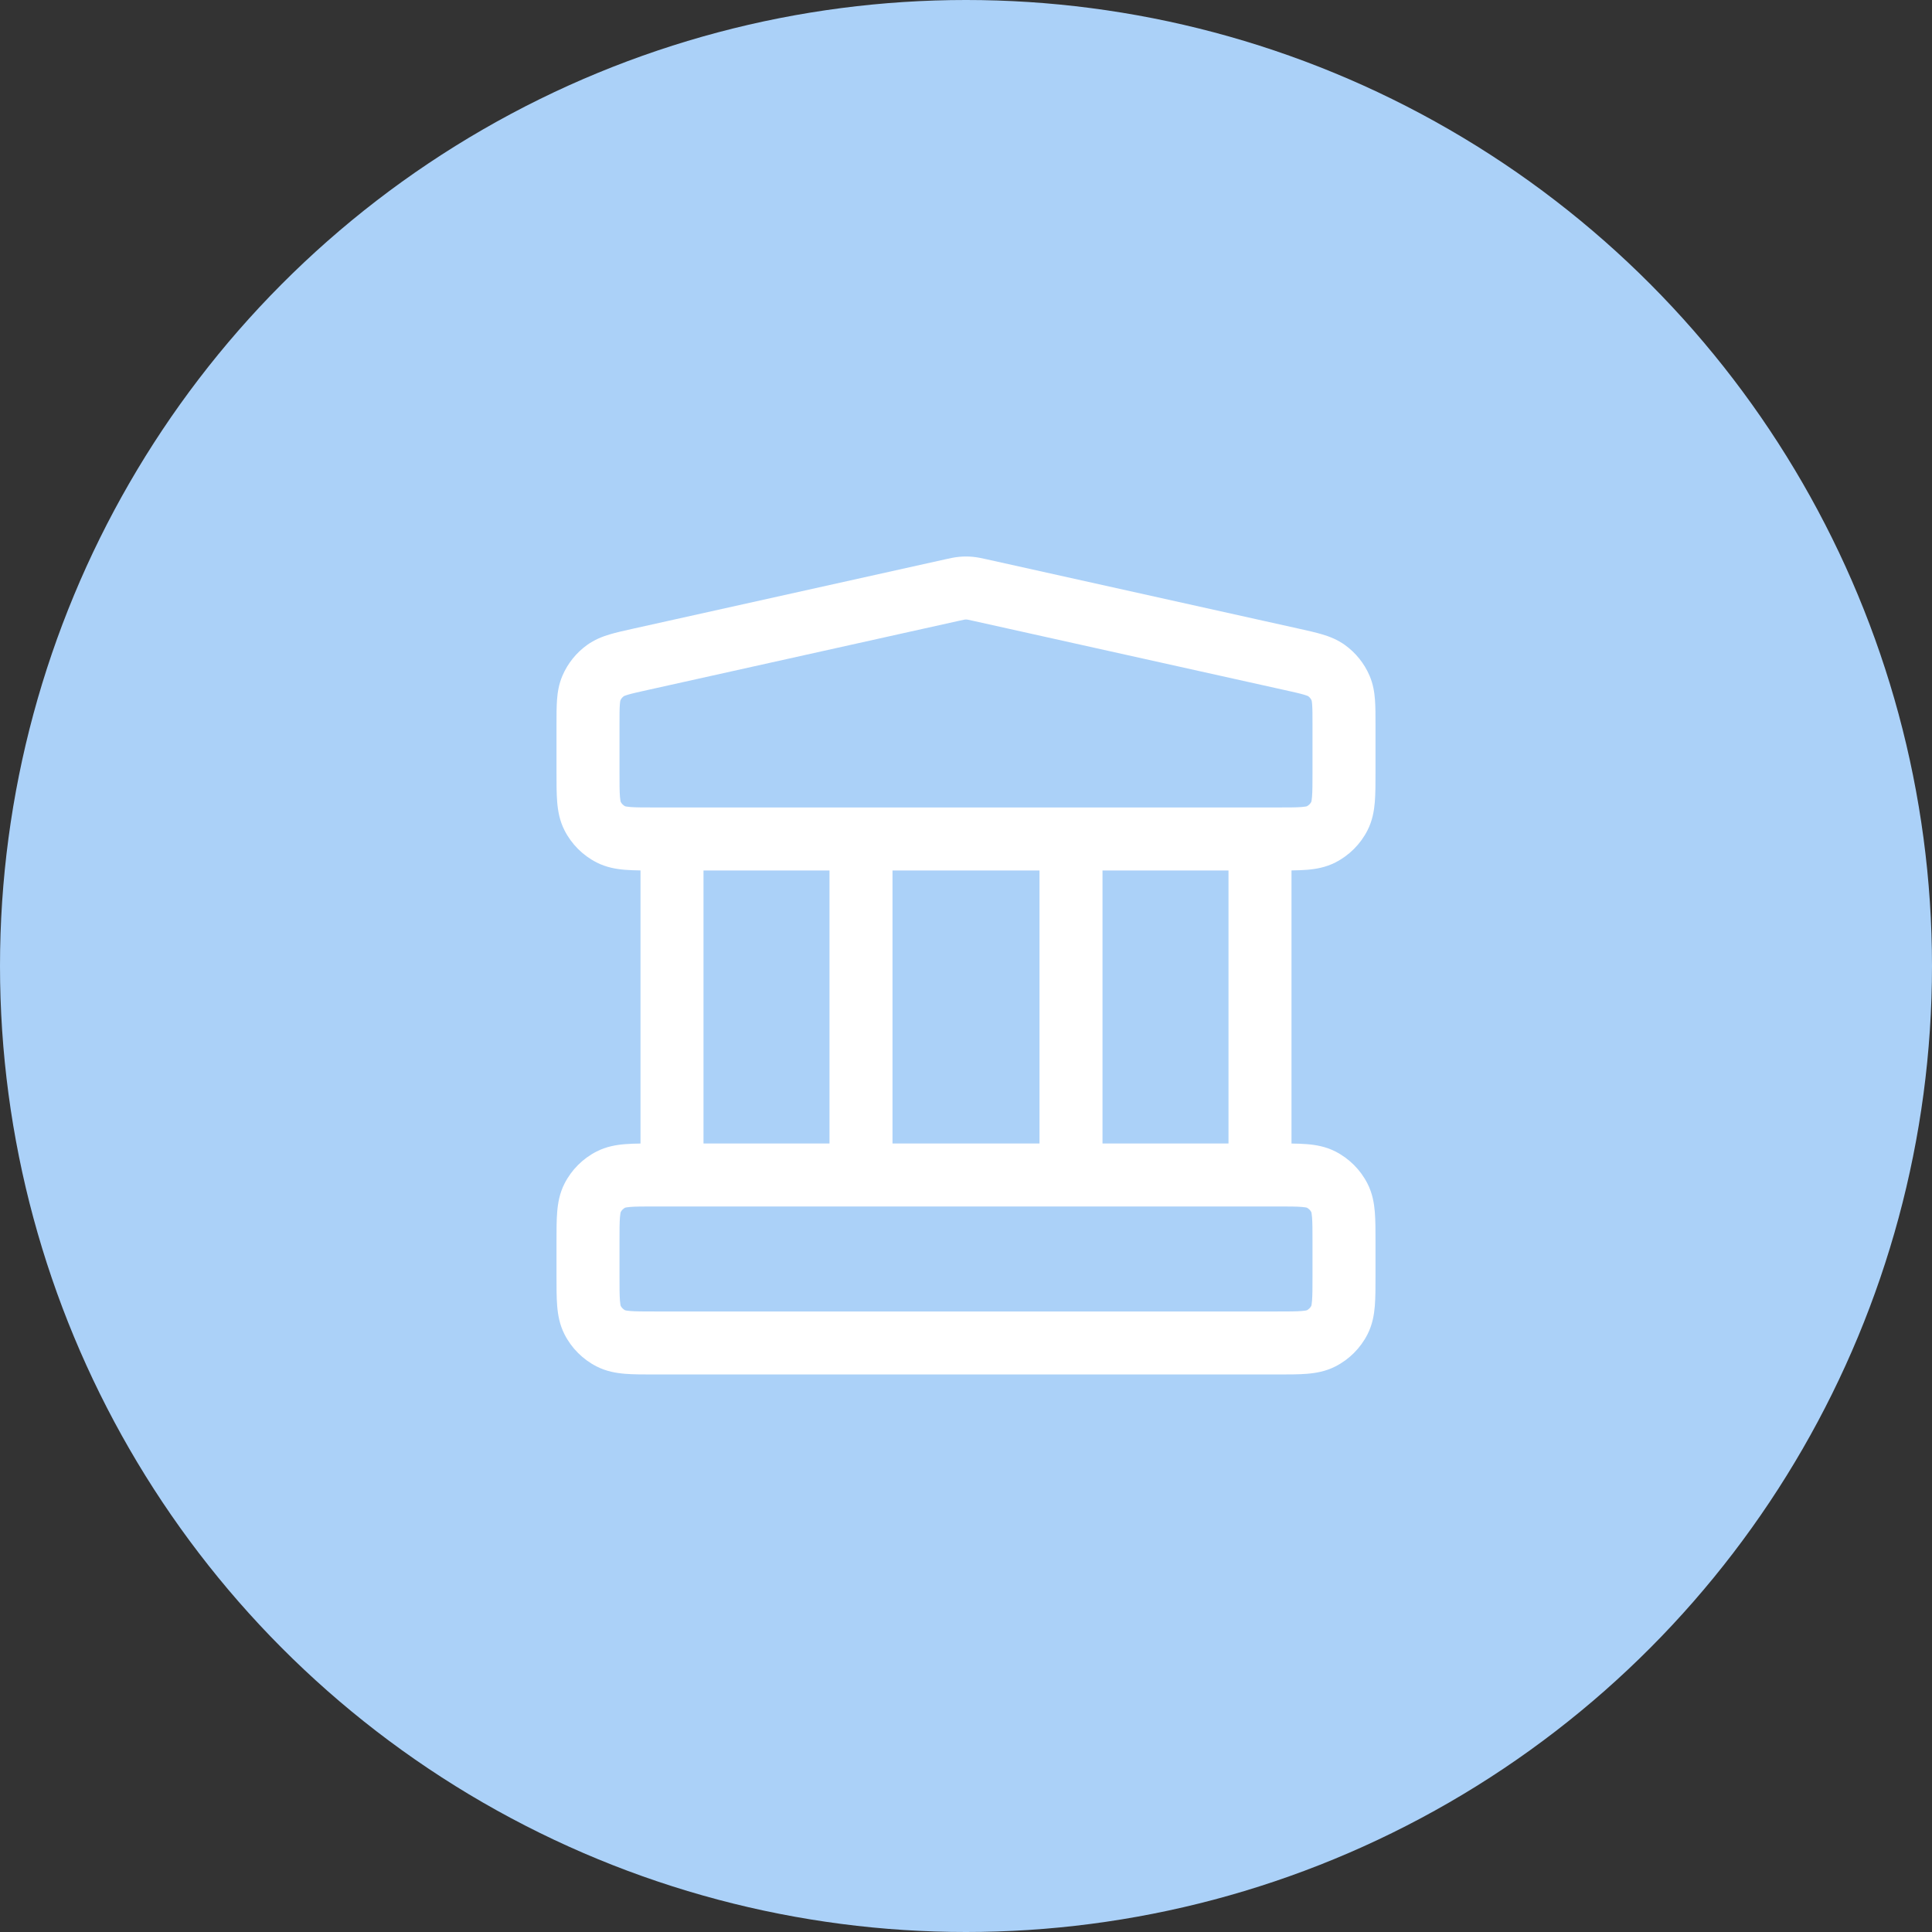 <?xml version="1.0" encoding="UTF-8"?> <svg xmlns="http://www.w3.org/2000/svg" width="184" height="184" viewBox="0 0 184 184" fill="none"><rect x="0" y="0" width="184" height="184" fill="#333333" stroke="none"/> <circle cx="92" cy="92" r="92" fill="#ABD1F8"></circle> <path fill-rule="evenodd" clip-rule="evenodd" d="M92.087 59.004C92.029 58.999 91.971 58.999 91.913 59.004C91.921 59.003 91.901 59.004 91.802 59.023C91.686 59.045 91.536 59.079 91.262 59.139L61.662 65.717C60.726 65.925 60.181 66.049 59.78 66.169C59.535 66.243 59.436 66.29 59.41 66.304C59.267 66.408 59.155 66.548 59.084 66.71C59.076 66.739 59.051 66.845 59.032 67.101C59.002 67.518 59 68.077 59 69.036L59 73.502C59 74.672 59.002 75.369 59.044 75.885C59.07 76.201 59.104 76.333 59.115 76.369C59.209 76.547 59.355 76.693 59.534 76.787C59.569 76.798 59.702 76.832 60.017 76.858C60.534 76.9 61.23 76.902 62.4 76.902H121.6C122.77 76.902 123.466 76.9 123.983 76.858C124.298 76.832 124.431 76.798 124.466 76.787C124.645 76.693 124.791 76.547 124.885 76.369C124.896 76.333 124.93 76.201 124.955 75.885C124.998 75.369 125 74.672 125 73.502V69.036C125 68.077 124.998 67.518 124.967 67.101C124.949 66.845 124.924 66.739 124.916 66.71C124.845 66.548 124.733 66.408 124.59 66.304C124.564 66.29 124.465 66.243 124.22 66.169C123.819 66.049 123.274 65.925 122.338 65.717L92.738 59.139C92.464 59.079 92.314 59.045 92.198 59.023C92.099 59.004 92.079 59.003 92.087 59.004ZM124.597 66.308C124.597 66.308 124.594 66.306 124.59 66.304L124.597 66.308ZM124.914 66.702C124.914 66.702 124.915 66.706 124.916 66.71L124.914 66.702ZM124.477 76.784C124.477 76.784 124.475 76.784 124.471 76.786L124.477 76.784ZM123 82.897C123.531 82.89 124.026 82.874 124.471 82.838C125.324 82.768 126.257 82.609 127.178 82.139C128.495 81.468 129.566 80.397 130.237 79.08C130.706 78.159 130.866 77.226 130.936 76.374C131 75.583 131 74.637 131 73.607V68.946C131 68.108 131 67.325 130.951 66.661C130.898 65.936 130.777 65.151 130.432 64.349C129.931 63.182 129.122 62.174 128.092 61.431C127.383 60.921 126.644 60.632 125.947 60.423C125.31 60.231 124.546 60.062 123.727 59.88L94.039 53.282C94.006 53.275 93.972 53.267 93.938 53.26C93.522 53.167 93.077 53.068 92.612 53.027C92.205 52.991 91.795 52.991 91.388 53.027C90.923 53.068 90.478 53.167 90.062 53.26C90.028 53.267 89.994 53.275 89.961 53.282L60.361 59.86C60.331 59.867 60.302 59.873 60.273 59.88C59.454 60.062 58.69 60.231 58.053 60.423C57.356 60.632 56.617 60.921 55.908 61.431C54.878 62.174 54.069 63.182 53.568 64.349C53.223 65.151 53.102 65.936 53.049 66.661C53 67.325 53 68.108 53 68.946L53 73.607C53 74.637 53 75.583 53.065 76.374C53.134 77.226 53.294 78.159 53.763 79.08C54.434 80.397 55.505 81.468 56.822 82.139C57.743 82.609 58.676 82.768 59.529 82.838C59.974 82.874 60.469 82.89 61 82.897V108.908C60.469 108.915 59.974 108.93 59.529 108.967C58.676 109.037 57.743 109.196 56.822 109.665C55.505 110.336 54.434 111.407 53.763 112.724C53.294 113.646 53.134 114.578 53.065 115.431C53 116.222 53 117.168 53 118.198L53 121.607C53 122.637 53 123.583 53.065 124.374C53.134 125.226 53.294 126.159 53.763 127.08C54.434 128.397 55.505 129.468 56.822 130.139C57.743 130.609 58.676 130.768 59.529 130.838C60.319 130.903 61.265 130.902 62.295 130.902H121.705C122.735 130.902 123.681 130.903 124.471 130.838C125.324 130.768 126.257 130.609 127.178 130.139C128.495 129.468 129.566 128.397 130.237 127.08C130.706 126.159 130.866 125.226 130.936 124.374C131 123.583 131 122.637 131 121.607V118.197C131 117.168 131 116.222 130.936 115.431C130.866 114.578 130.706 113.646 130.237 112.724C129.566 111.407 128.495 110.336 127.178 109.665C126.257 109.196 125.324 109.037 124.471 108.967C124.026 108.93 123.531 108.915 123 108.908V82.897ZM117 82.902H105V108.902H117V82.902ZM62.4 114.902C61.23 114.902 60.534 114.905 60.017 114.947C59.702 114.973 59.569 115.007 59.534 115.018C59.355 115.112 59.209 115.258 59.115 115.436C59.104 115.472 59.07 115.604 59.044 115.92C59.002 116.436 59 117.133 59 118.302L59 121.502C59 122.672 59.002 123.369 59.044 123.885C59.07 124.201 59.104 124.333 59.115 124.369C59.209 124.547 59.355 124.693 59.534 124.787C59.569 124.798 59.702 124.832 60.017 124.858C60.534 124.9 61.23 124.902 62.4 124.902H121.6C122.77 124.902 123.466 124.9 123.983 124.858C124.298 124.832 124.431 124.798 124.466 124.787C124.645 124.693 124.791 124.547 124.885 124.369C124.896 124.333 124.93 124.201 124.955 123.885C124.998 123.369 125 122.672 125 121.502V118.302C125 117.133 124.998 116.436 124.955 115.92C124.93 115.604 124.896 115.472 124.885 115.436C124.791 115.258 124.645 115.112 124.466 115.018C124.431 115.007 124.298 114.973 123.983 114.947C123.466 114.905 122.77 114.902 121.6 114.902H62.4ZM124.881 115.426C124.881 115.426 124.882 115.428 124.883 115.432L124.881 115.426ZM124.881 124.379C124.881 124.379 124.882 124.377 124.883 124.373L124.881 124.379ZM59.523 124.784C59.524 124.783 59.526 124.784 59.529 124.786L59.523 124.784ZM59.117 124.373C59.118 124.377 59.119 124.379 59.119 124.379L59.117 124.373ZM59.117 115.432C59.118 115.428 59.119 115.426 59.119 115.426L59.117 115.432ZM59.529 115.019C59.526 115.021 59.524 115.021 59.523 115.021L59.529 115.019ZM67 108.902H79V82.902H67V108.902ZM85 82.902V108.902H99V82.902H85ZM59.529 76.786C59.525 76.784 59.523 76.784 59.523 76.784L59.529 76.786ZM59.119 76.379C59.119 76.379 59.118 76.377 59.117 76.373L59.119 76.379ZM59.087 66.702C59.087 66.702 59.085 66.706 59.084 66.71L59.087 66.702ZM59.403 66.308C59.402 66.308 59.406 66.306 59.41 66.304L59.403 66.308Z" fill="white"></path> </svg> 